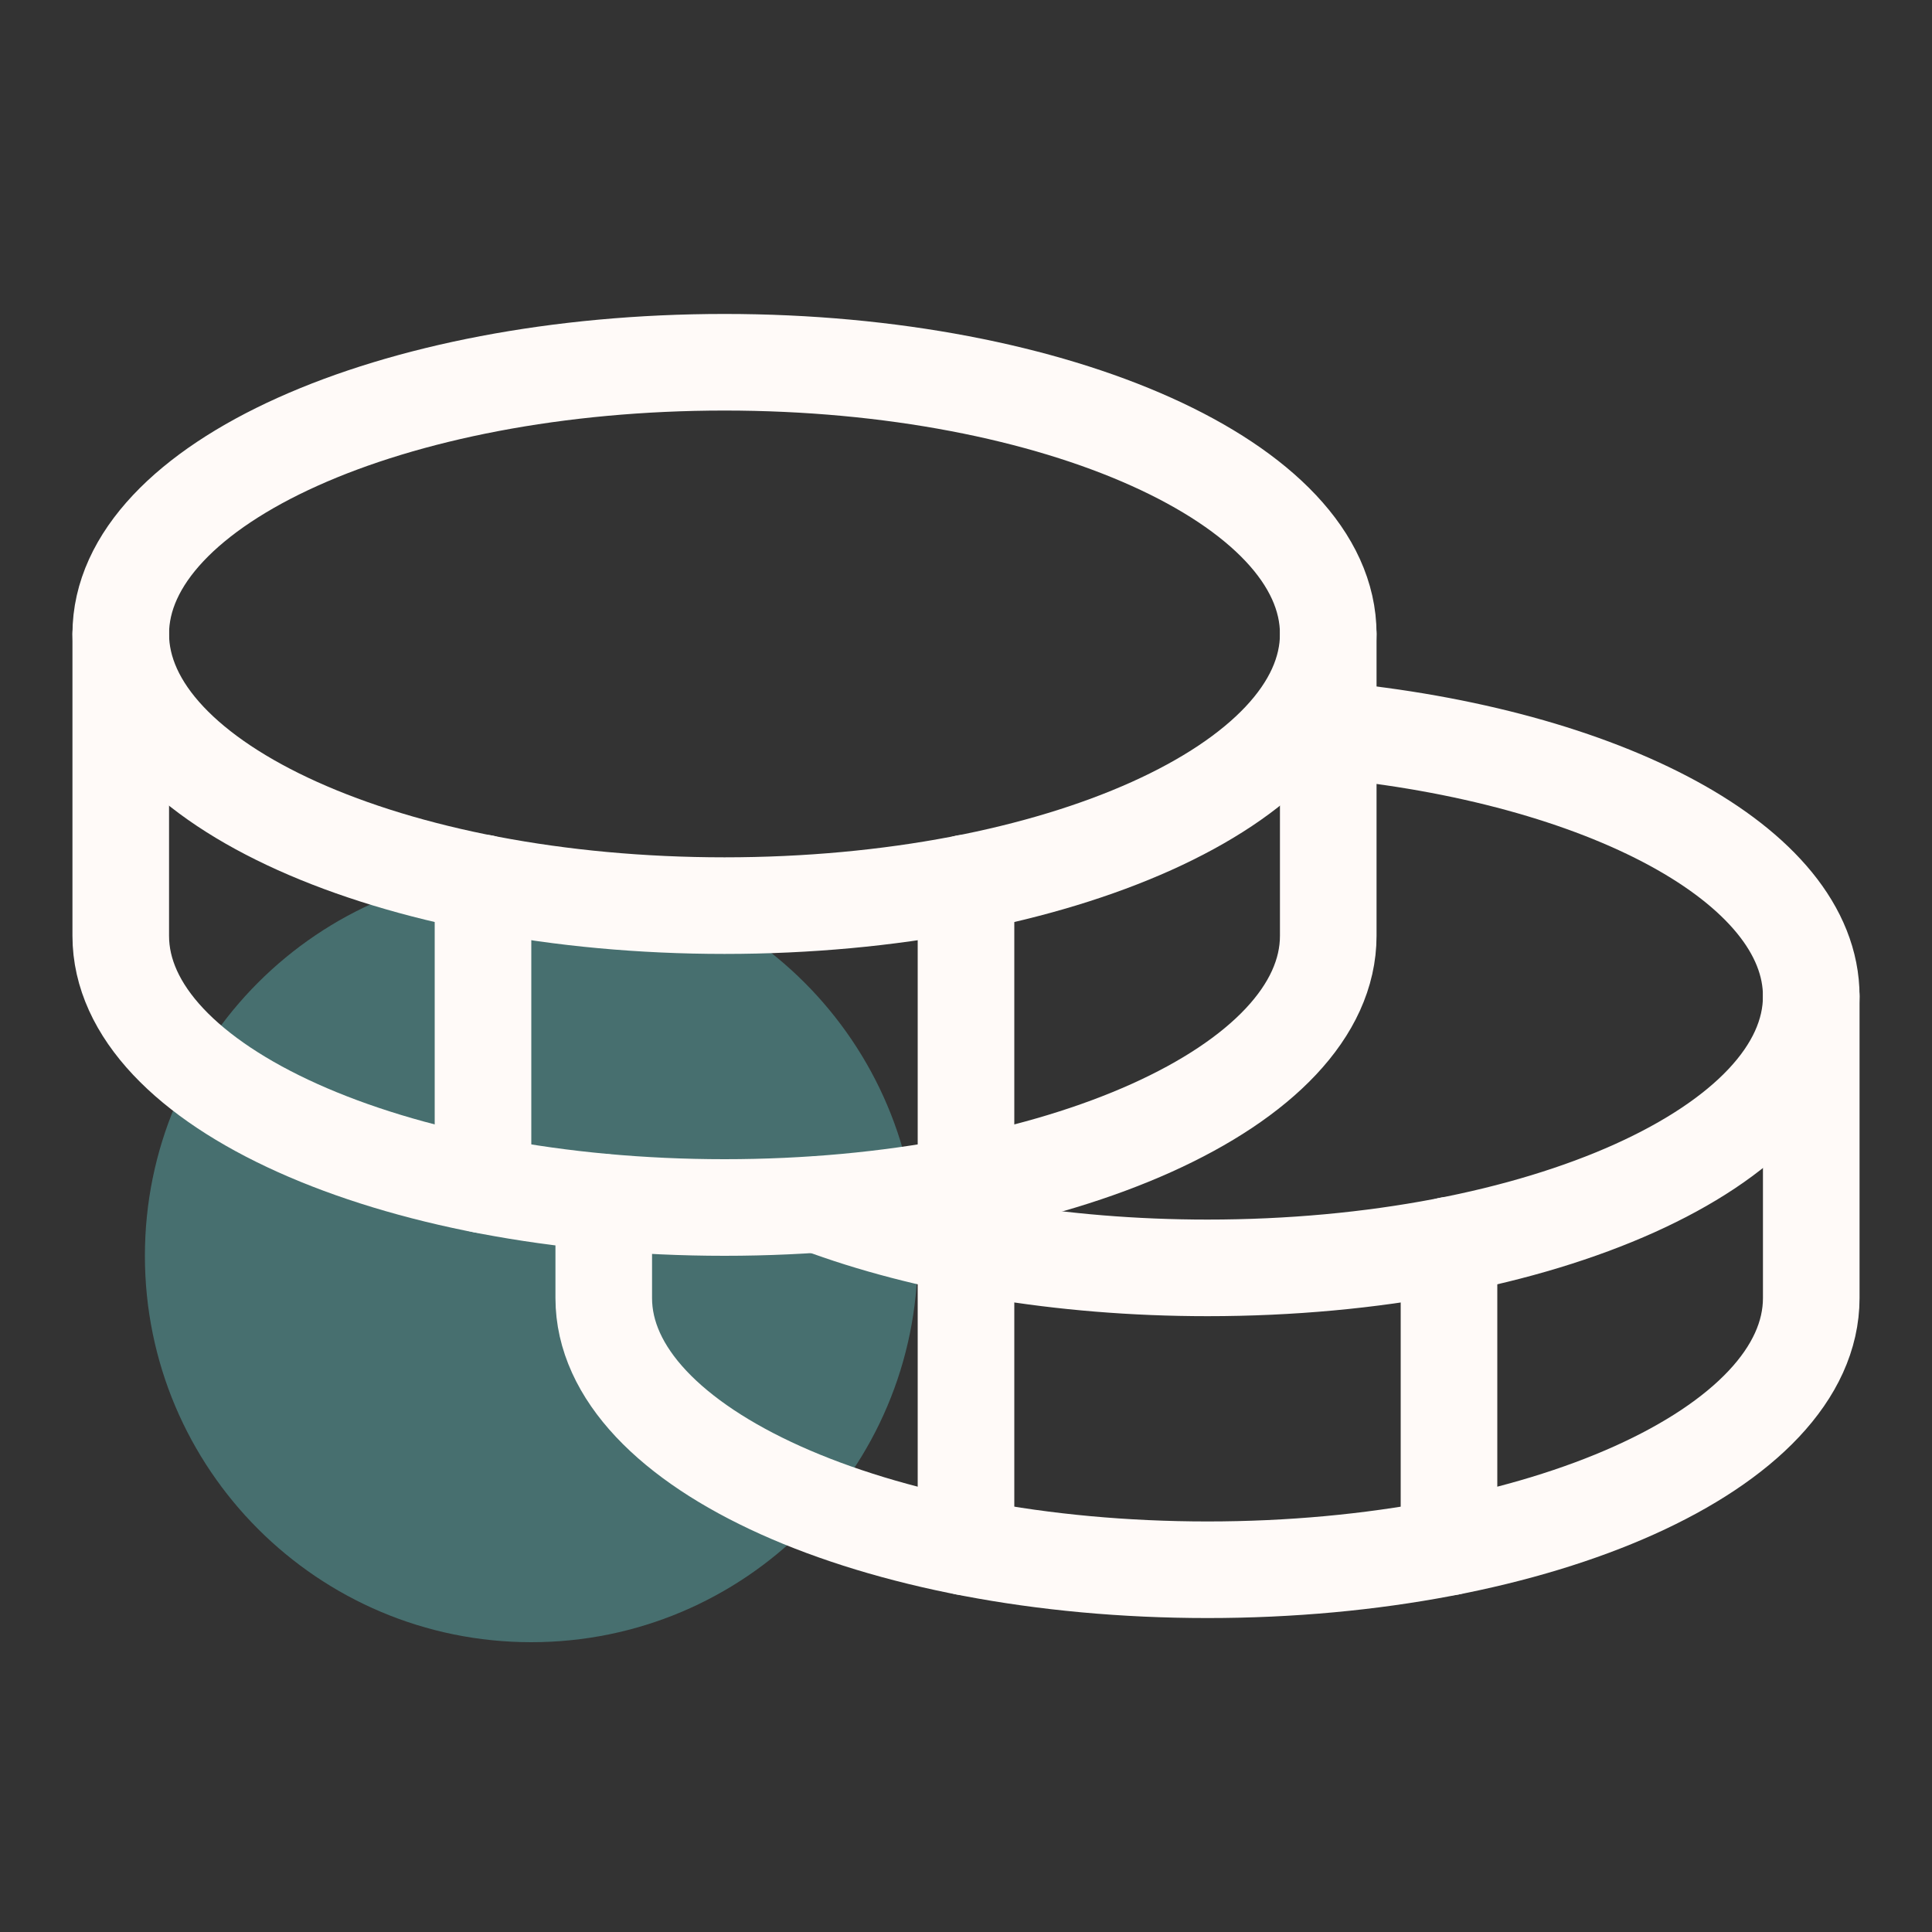 <svg width="40" height="40" viewBox="0 0 40 40" fill="none" xmlns="http://www.w3.org/2000/svg">
<rect x="0" y="0" width="40" height="40" fill="#333333" stroke="none"/>
<path d="M11 34C15.418 34 19 30.418 19 26C19 21.582 15.418 18 11 18C6.582 18 3 21.582 3 26C3 30.418 6.582 34 11 34Z" fill="#476F6F"/>
<path d="M15 18.75C21.904 18.75 27.5 16.232 27.5 13.125C27.5 10.018 21.904 7.5 15 7.5C8.096 7.5 2.5 10.018 2.5 13.125C2.5 16.232 8.096 18.75 15 18.75Z" stroke="#FFFAF8" stroke-width="2" stroke-linecap="round" stroke-linejoin="round"/>
<path d="M2.5 13.125V19.375C2.5 22.484 8.094 25 15 25C21.906 25 27.5 22.484 27.5 19.375V13.125" stroke="#FFFAF8" stroke-width="2" stroke-linecap="round" stroke-linejoin="round"/>
<path d="M10 18.281V24.531" stroke="#FFFAF8" stroke-width="2" stroke-linecap="round" stroke-linejoin="round"/>
<path d="M27.5 15.109C33.203 15.641 37.5 17.906 37.5 20.625C37.5 23.734 31.906 26.25 25 26.25C21.938 26.25 19.125 25.75 16.953 24.938" stroke="#FFFAF8" stroke-width="2" stroke-linecap="round" stroke-linejoin="round"/>
<path d="M12.5 24.891V26.875C12.5 29.984 18.094 32.5 25 32.5C31.906 32.5 37.5 29.984 37.5 26.875V20.625" stroke="#FFFAF8" stroke-width="2" stroke-linecap="round" stroke-linejoin="round"/>
<path d="M30 25.781V32.031" stroke="#FFFAF8" stroke-width="2" stroke-linecap="round" stroke-linejoin="round"/>
<path d="M20 18.281V32.031" stroke="#FFFAF8" stroke-width="2" stroke-linecap="round" stroke-linejoin="round"/>
</svg>

